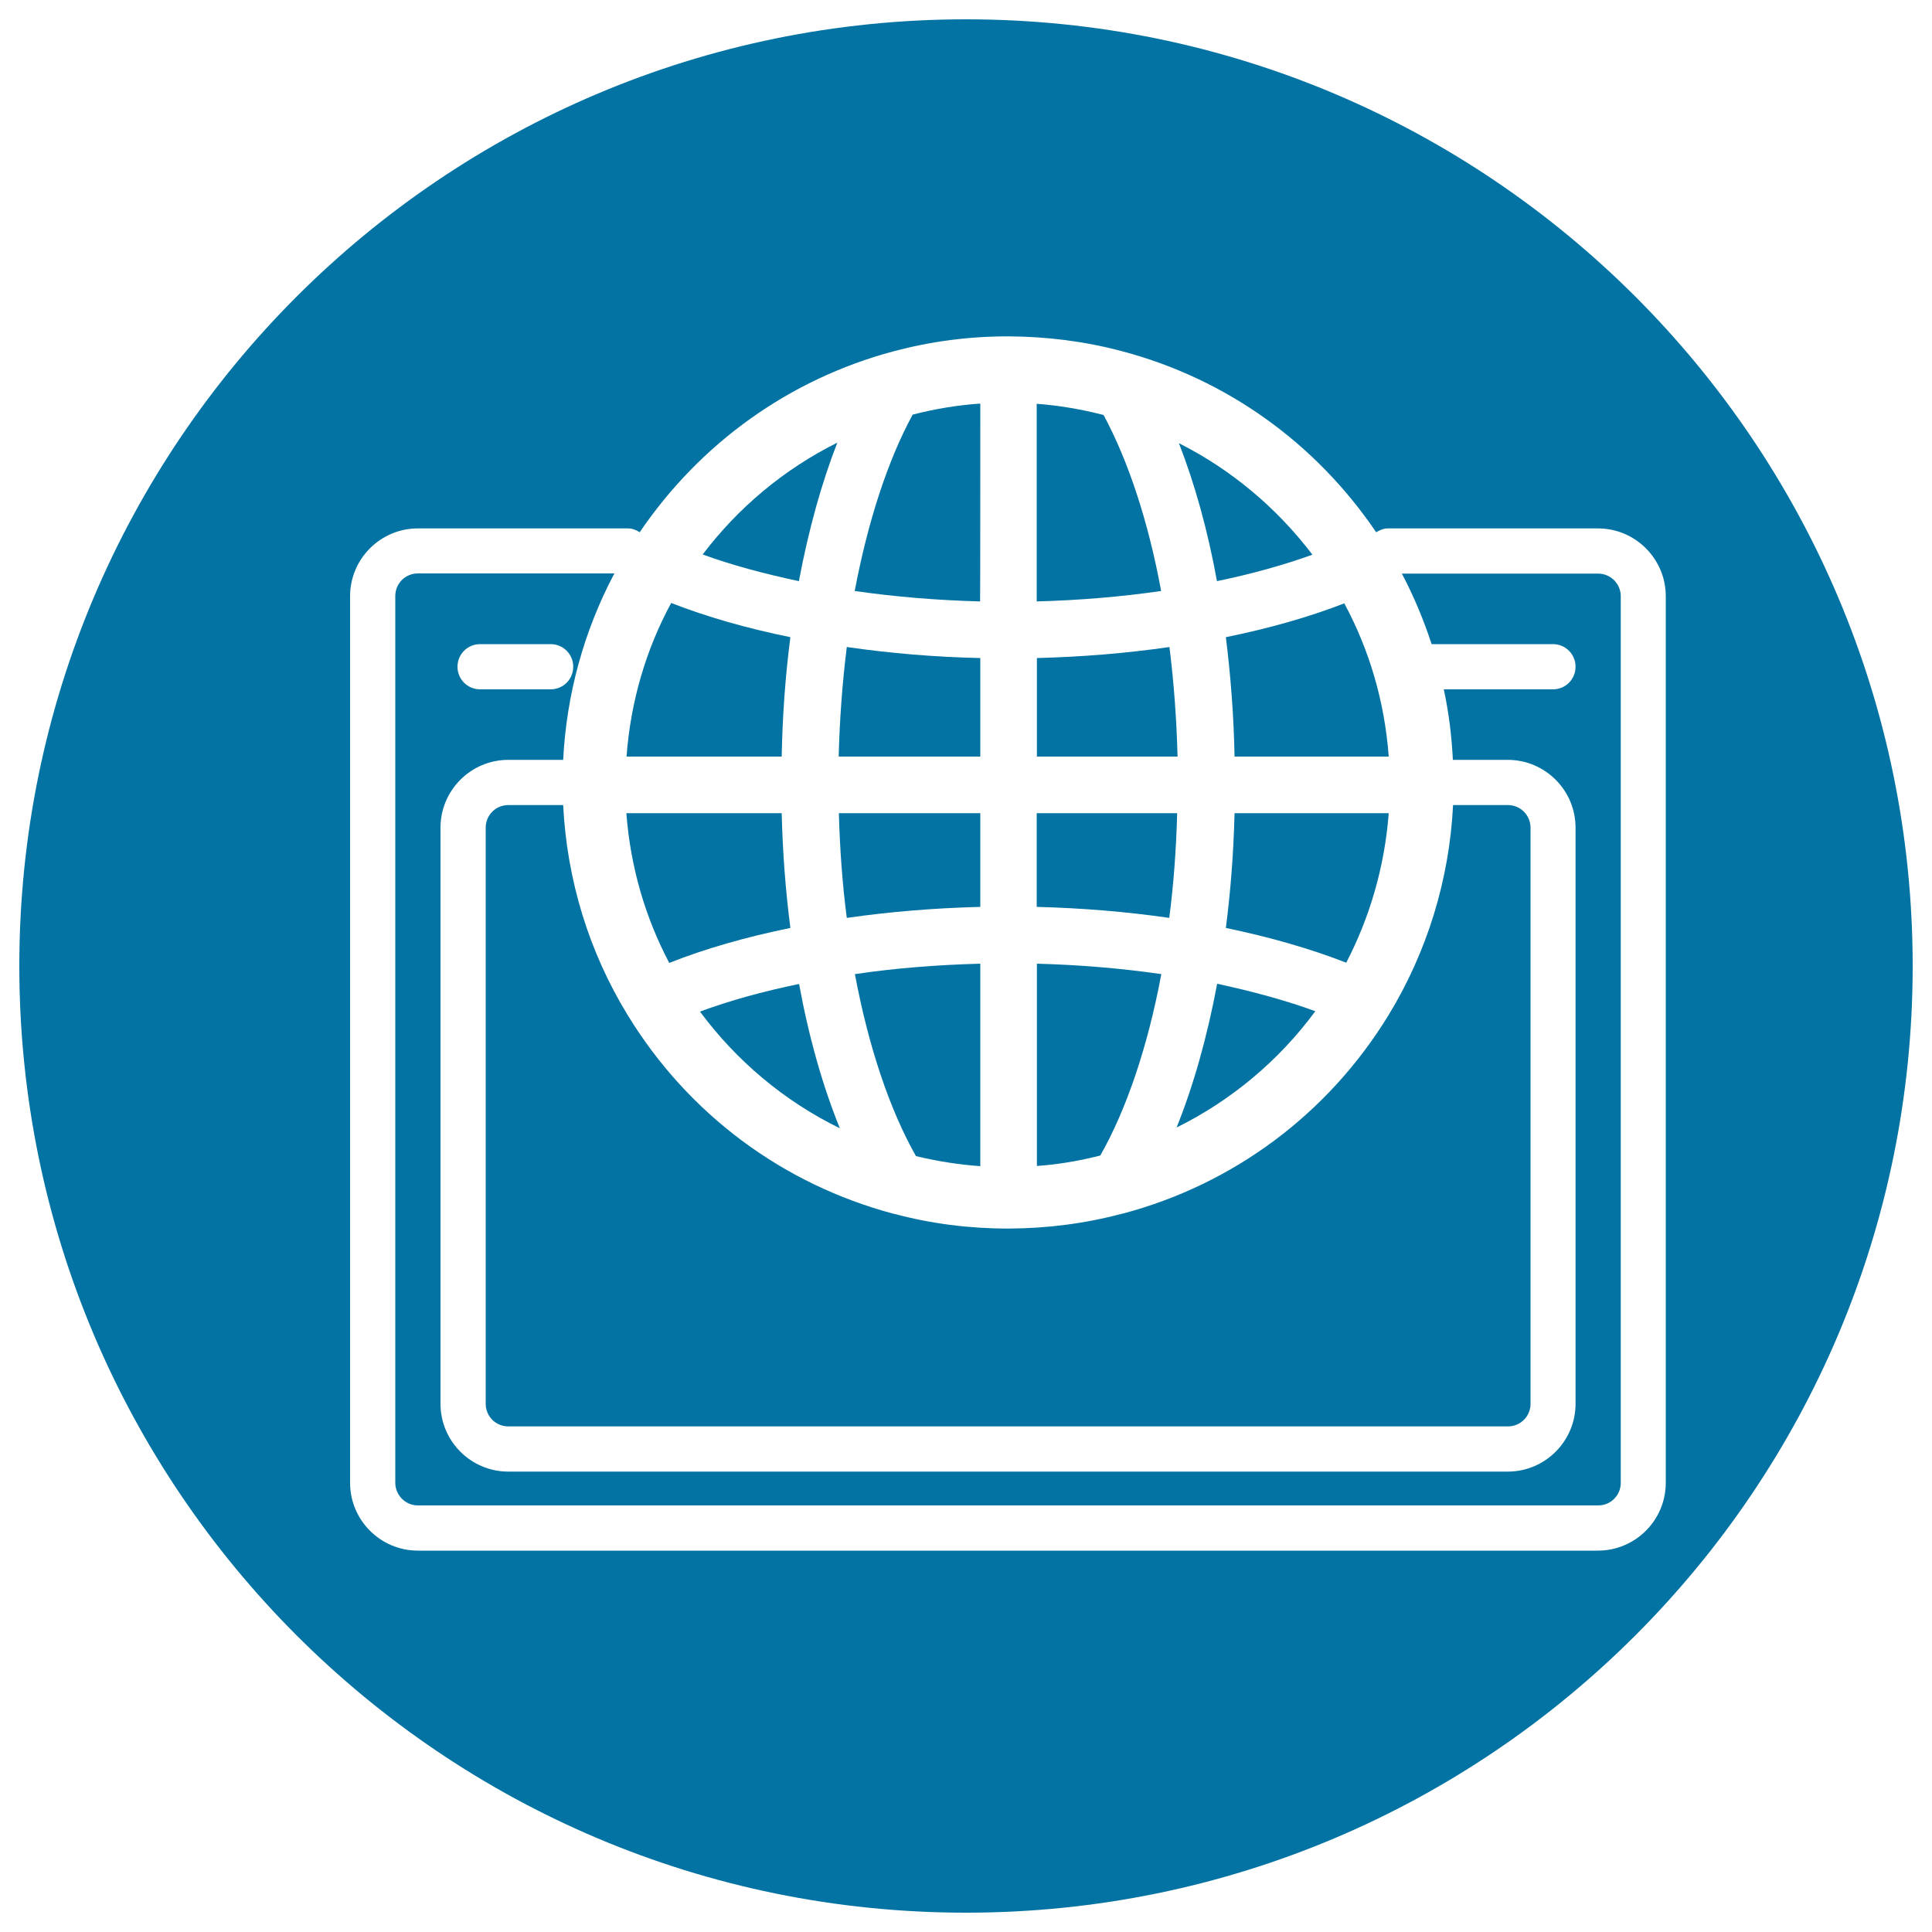 <svg xmlns="http://www.w3.org/2000/svg" viewBox="0 0 1000 1000" style="fill:#0273a2">
<title>World Grid With Open Browser In A Circle SVG icon</title>
<g><g><path d="M507.4,340.6c-23.7-0.5-46.8-2.5-69.1-5.7c-2.3,18.4-3.7,37.3-4.2,56.7h73.3L507.4,340.6L507.4,340.6z"/><path d="M507.4,208.9c-12,0.8-23.7,2.8-35,5.7c-12.9,23.7-23.2,55.3-30,91.3c20.9,3,42.6,4.8,64.9,5.4C507.4,311.3,507.4,208.9,507.4,208.9z"/><path d="M362.3,523.6c18.9,25.5,43.6,46.3,72.4,60.4c-8.8-21.7-16-46.9-21.1-74.7C395.1,513.1,377.7,517.9,362.3,523.6z"/><path d="M507.4,603.6V498.8c-22.3,0.6-44,2.3-64.9,5.4c7,37.5,18,70.2,31.6,94.2C484.9,601,496,602.8,507.4,603.6z"/><path d="M409.1,329.8c-22.6-4.6-43.2-10.5-61.7-17.7c-13,24-21,50.9-23.1,79.5h80.3C405,370.5,406.5,349.9,409.1,329.8z"/><path d="M216.3,779.2h610.9c6.5,0,11.7-5.2,11.7-11.7V308.6c0-6.4-5.2-11.7-11.7-11.7H725.6c6.2,11.7,11.3,24,15.4,36.5h62.8c6.5,0,11.7,5.2,11.7,11.7s-5.2,11.7-11.7,11.7h-56.5c2.6,12,4.1,24.2,4.7,36.5h28.4c19.3,0,35.1,15.7,35.1,35.1v298.2c0,19.3-15.7,35.1-35.1,35.1H263.1c-19.3,0-35.1-15.7-35.1-35.1V428.4c0-19.3,15.7-35.1,35.1-35.1h28.4c1.7-33.8,10.7-66.7,26.5-96.5H216.3c-6.5,0-11.7,5.2-11.7,11.7v458.9C204.6,773.9,209.8,779.2,216.3,779.2z M248.5,333.4H285c6.5,0,11.7,5.2,11.7,11.7s-5.2,11.7-11.7,11.7h-36.5c-6.5,0-11.7-5.2-11.7-11.7S242,333.4,248.5,333.4z"/><path d="M507.4,420.9h-73.2c0.5,18.5,1.8,36.6,4.1,54.2c22.3-3.2,45.4-5.1,69.1-5.7V420.9z"/><path d="M500,990c270.6,0,490-219.4,490-490c0-270.6-219.4-490-490-490C229.4,10,10,229.4,10,500C10,770.6,229.4,990,500,990z M181.2,308.6c0-19.3,15.7-35.1,35.1-35.1H325c2.3,0,4.3,0.8,6.1,2c31.3-46.1,77.5-79.3,131.5-93.7c19.2-5.1,38.9-7.7,58.8-7.7c0,0,0.1,0,0.1,0c0.1,0,0.2,0,0.3,0s0.2,0,0.2,0c0,0,0.1,0,0.1,0c19.8,0.1,39.6,2.6,58.7,7.7c54,14.3,100.2,47.5,131.5,93.7c1.8-1.1,3.8-2,6.1-2h108.7c19.3,0,35.1,15.7,35.1,35.1v458.9c0,19.3-15.7,35.1-35.1,35.1H216.3c-19.3,0-35.1-15.7-35.1-35.1V308.6z"/><path d="M409.1,480.3c-2.5-19.3-4-39.1-4.5-59.4h-80.4c2.1,27.8,9.8,54,22.2,77.5C365.1,491,386.1,485,409.1,480.3z"/><path d="M433.4,229.1c-27.5,13.7-51.3,33.6-69.7,57.9c15.1,5.5,31.9,10,49.8,13.8C418.5,274.3,425.2,250.1,433.4,229.1z"/><path d="M609,583.6c28.5-14.1,53.1-34.8,71.8-60.2c-15.3-5.6-32.6-10.3-50.8-14.2C624.8,536.9,617.7,562,609,583.6z"/><path d="M462.9,628.3c-0.1,0-0.1,0-0.2,0C405.1,613,356.2,576.6,325,525.6c0,0,0,0,0,0c-20.2-32.9-31.6-70.3-33.5-108.9h-28.4c-6.5,0-11.7,5.2-11.7,11.7v298.2c0,6.5,5.2,11.7,11.7,11.7h517.4c6.5,0,11.7-5.2,11.7-11.7V428.4c0-6.4-5.2-11.7-11.7-11.7h-28.4c-1.9,38.5-13.4,76-33.5,108.9c0,0,0,0,0,0c-31.2,50.9-80.1,87.4-137.6,102.6c-0.1,0-0.2,0-0.2,0c0,0,0,0,0,0c-19.1,5.1-38.7,7.6-58.5,7.7c0,0-0.1,0-0.1,0c-0.1,0-0.2,0-0.2,0c-0.1,0-0.2,0-0.3,0c0,0-0.1,0-0.1,0C501.7,635.9,482,633.4,462.9,628.3C462.9,628.3,462.9,628.3,462.9,628.3z"/><path d="M679.3,287.1c-18.3-24.1-41.9-44-69.1-57.7c8.2,21,14.9,45,19.7,71.4C647.7,297.1,664.4,292.5,679.3,287.1z"/><path d="M718.8,420.9H639c-0.5,20.2-2,40.1-4.5,59.4c22.6,4.7,43.7,10.7,62.3,18C709,474.8,716.7,448.6,718.8,420.9z"/><path d="M639,391.6h79.8c-2.1-28.5-10.1-55.4-23-79.3c-18.3,7.1-39.1,13-61.3,17.5C637,349.8,638.6,370.5,639,391.6z"/><path d="M609.3,420.9h-72.7v48.5c23.5,0.6,46.5,2.5,68.6,5.7C607.5,457.5,608.8,439.4,609.3,420.9z"/><path d="M601.1,504.2c-20.7-3-42.3-4.8-64.4-5.4v104.7c11.3-0.8,22.2-2.7,32.8-5.4C583.1,574.2,594.1,541.6,601.1,504.2z"/><path d="M571.2,214.8c-11.2-2.9-22.7-4.9-34.6-5.8v102.3c22.1-0.6,43.6-2.4,64.4-5.4C594.4,270,584,238.5,571.2,214.8z"/><path d="M605.3,334.9c-22.1,3.2-45.1,5.1-68.6,5.7v51h72.8C609,372.3,607.6,353.3,605.3,334.9z"/></g></g>
</svg>